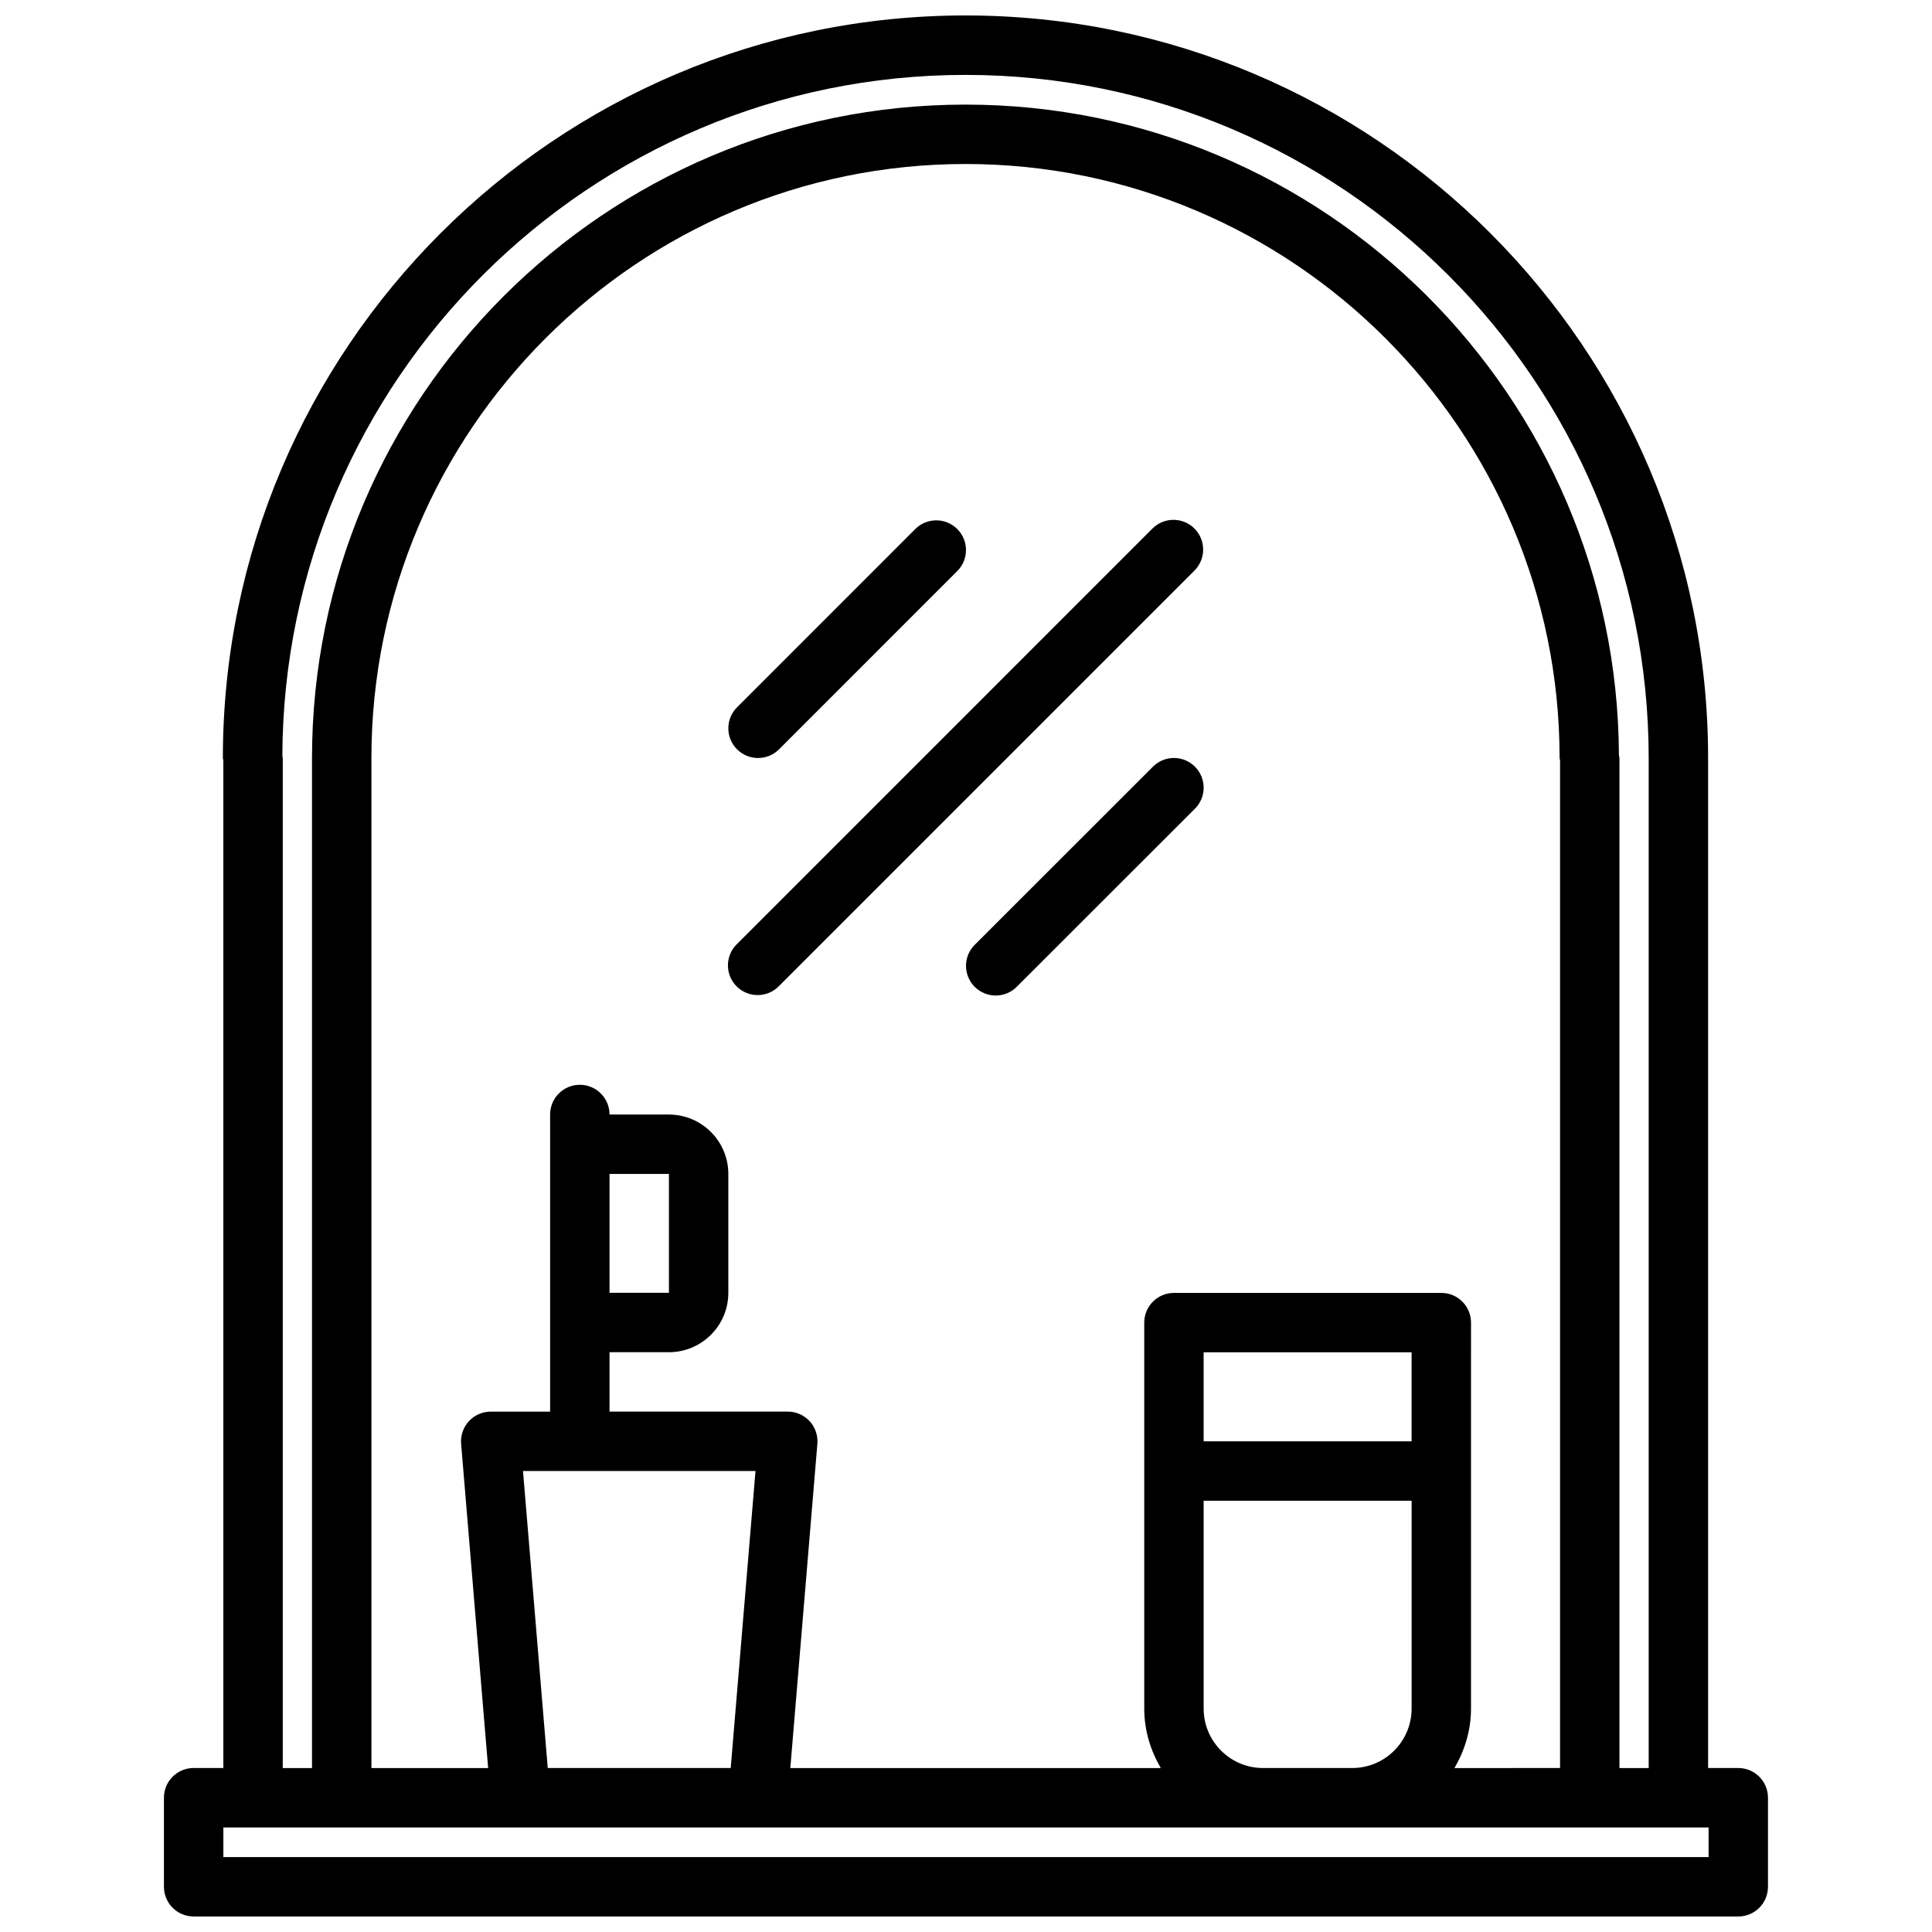 <?xml version="1.0" encoding="UTF-8"?>
<!-- Uploaded to: ICON Repo, www.svgrepo.com, Generator: ICON Repo Mixer Tools -->
<svg width="800px" height="800px" version="1.1" viewBox="144 144 512 512" xmlns="http://www.w3.org/2000/svg">
 <defs>
  <clipPath id="a">
   <path d="m187 148.09h426v503.81h-426z"/>
  </clipPath>
 </defs>
 <g clip-path="url(#a)">
  <path d="m195.32 651.89h409.34c4.352 0 7.871-3.519 7.871-7.871v-23.602c0-4.352-3.519-7.871-7.871-7.871h-7.996v-267.66c0-108.52-88.285-196.79-196.8-196.79s-196.8 88.277-196.8 196.79c0 0.211 0.109 0.395 0.125 0.605v267.05h-7.871c-4.352 0-7.871 3.519-7.871 7.871v23.602c0 4.352 3.519 7.871 7.871 7.871zm23.508-307.54c0.293-99.582 81.391-180.5 181.04-180.5 99.84 0 181.05 81.215 181.05 181.05v267.66h-7.742v-267.66c0-0.242-0.117-0.457-0.141-0.699-0.387-95.164-77.902-172.48-173.17-172.48-95.496 0-173.18 77.688-173.18 173.18v267.66h-7.75v-267.66c0-0.188-0.094-0.355-0.109-0.543zm310.62 268.2c2.715-4.652 4.383-9.988 4.383-15.742l0.004-102.3c0-4.352-3.519-7.871-7.871-7.871h-70.855c-4.352 0-7.871 3.519-7.871 7.871v102.3c0 5.754 1.668 11.09 4.383 15.742h-98.18l7.172-85.93c0.18-2.188-0.559-4.367-2.047-5.984-1.488-1.621-3.598-2.543-5.793-2.543h-47.242v-15.742h15.742c8.684 0 15.742-7.062 15.742-15.742v-31.496c0-8.684-7.062-15.742-15.742-15.742h-15.742v-0.016c0-4.352-3.519-7.871-7.871-7.871-4.352 0-7.871 3.519-7.871 7.871v7.848c0 0.016-0.008 0.023-0.008 0.039-0.004 0.012 0.004 0.02 0.004 0.035v47.16c0 0.016-0.008 0.023-0.008 0.039 0 0.02 0.008 0.027 0.008 0.043v23.578h-15.742c-2.195 0-4.305 0.922-5.793 2.543-1.48 1.613-2.227 3.785-2.047 5.984l7.164 85.93h-30.938v-267.66c0-86.805 70.629-157.43 157.44-157.43s157.44 70.629 157.44 157.43c0 0.211 0.109 0.395 0.125 0.605v267.05zm-11.359-110.18v23.594h-55.113v-23.594zm-55.109 94.434v-55.098h55.113v55.098c0 8.684-7.062 15.742-15.742 15.742h-23.625c-8.688 0-15.746-7.062-15.746-15.742zm-180.38-62.969h61.613l-6.566 78.711h-48.484zm22.934-78.73h15.742v31.496h-15.742zm-102.34 173.19h393.6v7.856h-393.6z"/>
 </g>
 <path d="m460.54 284.07c-3.078-3.078-8.055-3.078-11.133 0l-110.19 110.2c-3.078 3.078-3.078 8.055 0 11.133 1.535 1.535 3.551 2.305 5.566 2.305s4.031-0.77 5.566-2.305l110.19-110.19c3.078-3.078 3.078-8.062 0-11.141z"/>
 <path d="m449.54 347.18-47.23 47.207c-3.078 3.07-3.078 8.055 0 11.133 1.535 1.535 3.551 2.305 5.566 2.305s4.031-0.77 5.566-2.305l47.23-47.207c3.078-3.07 3.078-8.055 0-11.133-3.082-3.078-8.059-3.078-11.133 0z"/>
 <path d="m344.89 344.88c2.016 0 4.031-0.77 5.566-2.305l47.23-47.238c3.078-3.078 3.078-8.062 0-11.133-3.078-3.078-8.055-3.078-11.133 0l-47.23 47.238c-3.078 3.078-3.078 8.062 0 11.133 1.535 1.531 3.551 2.305 5.566 2.305z"/>
</svg>